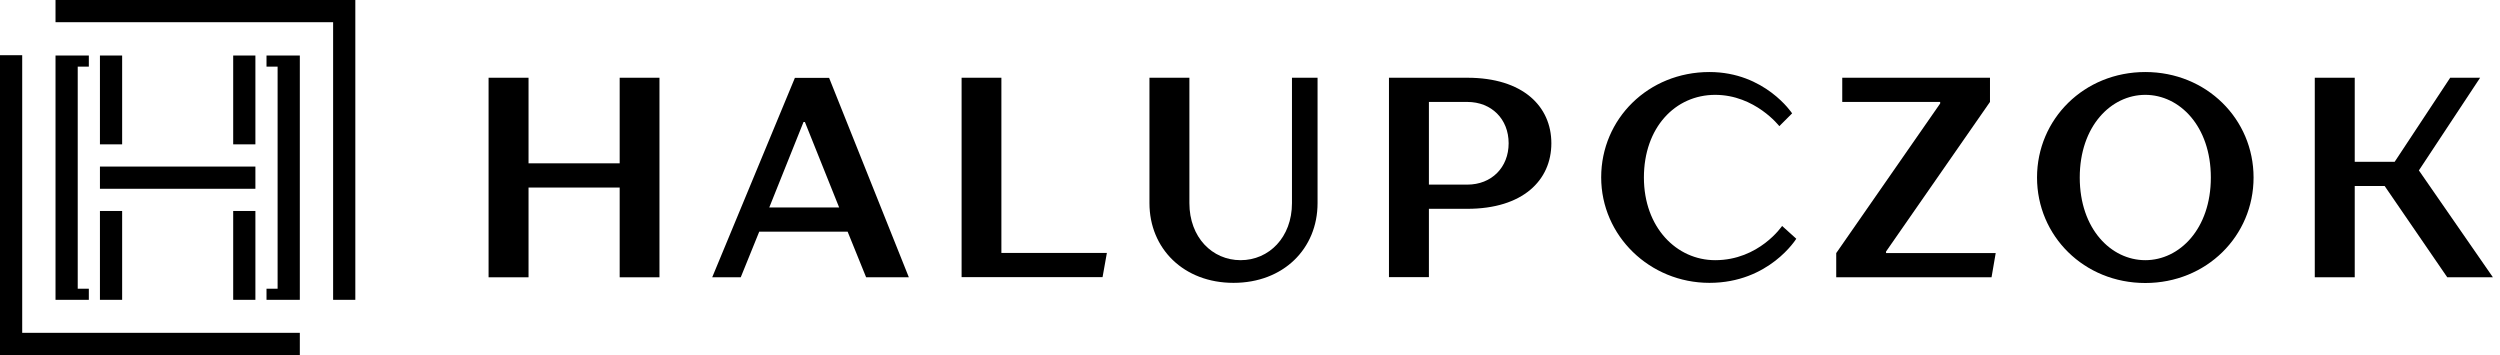 <svg xmlns="http://www.w3.org/2000/svg" width="169" height="24" viewBox="0 0 169 24" fill="none" class="svg replaced-svg">
  <g clip-path="url(#clip0_4072_4997)">
    <path d="M3.753 0V1.501H22.519V20.268H24.02V1.501V0.751V0H3.753Z" fill="black"></path>
    <path d="M17.265 11.26H6.756V12.761H17.265V11.26Z" fill="black"></path>
    <path d="M8.257 3.753H6.756V9.758H8.257V3.753Z" fill="black"></path>
    <path d="M17.265 3.753H15.764V9.758H17.265V3.753Z" fill="black"></path>
    <path d="M8.257 14.262H6.756V20.268H8.257V14.262Z" fill="black"></path>
    <path d="M17.265 14.262H15.764V20.268H17.265V14.262Z" fill="black"></path>
    <path d="M1.501 3.732H0V22.499V23.249V24H20.268V22.499H1.501V3.732Z" fill="black"></path>
    <path d="M18.766 3.753H18.016V4.504H18.766V19.517H18.016V20.268H18.766H19.517H20.268V3.753H19.517H18.766Z" fill="black"></path>
    <path d="M5.254 20.268H6.005V19.517H5.254V4.504H6.005V3.753H5.254H4.504H3.753V20.268H4.504H5.254Z" fill="black"></path>
    <path d="M35.729 11.041H41.89V5.255H44.58V18.745H41.89V12.678H35.729V18.745H33.028V5.255H35.729V11.041Z" fill="black"></path>
    <path d="M57.299 15.659H51.325L50.074 18.745H48.145L53.734 5.265H56.048L61.438 18.745H58.55L57.299 15.659ZM52.003 14.023H56.726L54.411 8.247H54.318L52.003 14.023Z" fill="black"></path>
    <path d="M67.694 17.098H74.825L74.533 18.735H65.004V5.255H67.694V17.098Z" fill="black"></path>
    <path d="M87.337 13.731V5.255H89.067V13.731C89.067 16.817 86.753 19.121 83.385 19.121C80.018 19.121 77.703 16.806 77.703 13.731V5.255H80.403V13.731C80.403 16.045 81.946 17.588 83.865 17.588C85.783 17.588 87.337 16.045 87.337 13.731Z" fill="black"></path>
    <path d="M99.19 5.255C102.943 5.255 104.872 7.183 104.872 9.685C104.872 12.188 102.943 14.116 99.19 14.116H96.594V18.735H93.894V5.255H99.19ZM99.19 6.891H96.594V12.48H99.19C100.827 12.48 101.984 11.322 101.984 9.685C101.984 8.049 100.827 6.891 99.19 6.891Z" fill="black"></path>
    <path d="M121.429 16.139C121.429 16.139 119.594 19.121 115.559 19.121C111.524 19.121 108.24 15.941 108.24 11.99C108.24 8.038 111.42 4.869 115.559 4.869C119.312 4.869 121.147 7.663 121.147 7.663L120.282 8.528C120.282 8.528 118.645 6.412 115.945 6.412C113.245 6.412 111.128 8.622 111.128 12C111.128 15.378 113.338 17.588 115.945 17.588C118.916 17.588 120.47 15.274 120.47 15.274L121.429 16.139Z" fill="black"></path>
    <path d="M127.496 17.004V17.109H134.909L134.628 18.745H124.129V17.109L131.156 6.996V6.891H124.536V5.255H134.523V6.891L127.496 17.004Z" fill="black"></path>
    <path d="M145.022 4.869C149.161 4.869 152.341 8.049 152.341 12C152.341 15.951 149.161 19.131 145.022 19.131C140.883 19.131 137.703 15.951 137.703 12C137.703 8.049 140.883 4.869 145.022 4.869ZM145.022 6.412C142.707 6.412 140.591 8.528 140.591 12C140.591 15.472 142.707 17.588 145.022 17.588C147.336 17.588 149.453 15.472 149.453 12C149.453 8.528 147.336 6.412 145.022 6.412Z" fill="black"></path>
    <path d="M168.521 18.745H165.435L161.202 12.573H159.18V18.745H156.479V5.255H159.18V10.937H161.88L165.633 5.255H167.656L163.517 11.52L168.521 18.745Z" fill="black"></path>
  </g>
  <defs>
    <clipPath id="clip0_4072_4997">
      <rect width="168.521" height="24" fill="white"></rect>
    </clipPath>
  </defs>
</svg>